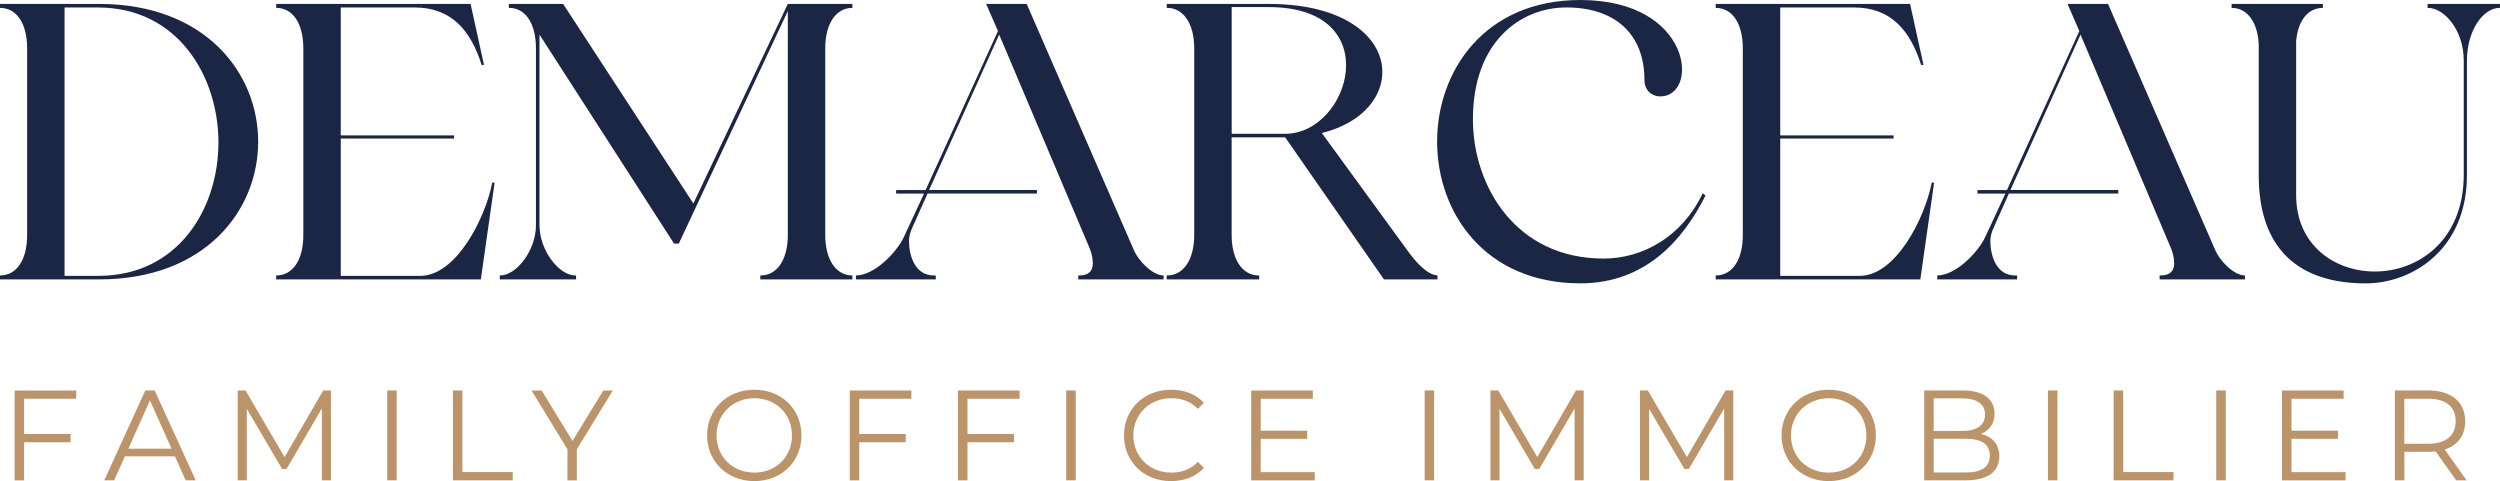<?xml version="1.0" encoding="UTF-8"?>
<svg xmlns="http://www.w3.org/2000/svg" id="Calque_2" data-name="Calque 2" viewBox="0 0 571.23 109.93">
  <defs>
    <style>
      .cls-1 {
        fill: #bc9469;
      }

      .cls-1, .cls-2 {
        stroke-width: 0px;
      }

      .cls-2 {
        fill: #1b2645;
      }
    </style>
  </defs>
  <g id="Calque_1-2" data-name="Calque 1">
    <g>
      <g id="Calque_1-2" data-name="Calque 1-2">
        <g>
          <path class="cls-2" d="m58.99,32.37c0,15.74-12.14,31.47-36.33,31.47H0v-.9c3.78,0,6.2-3.51,6.2-9.26V11.06C6.2,5.31,3.78,1.8,0,1.8v-.9h22.66c24.19,0,36.33,15.74,36.33,31.47Zm-36.51,30.66c18.25,0,27.43-15.38,27.43-30.48S40.64,1.71,22.39,1.71h-7.64v61.33h7.73Z"></path>
          <path class="cls-2" d="m113.02,41.72l-3.15,22.12h-46.76v-.9c3.78,0,6.2-3.51,6.2-9.26V11.06c0-5.75-2.43-9.26-6.2-9.26v-.9h44.42l3.06,13.94h-.54c-2.52-8-7.01-13.13-15.29-13.13h-16.9v29.22h25.9v.72h-25.9v31.38h18.16c8.18,0,14.84-13.04,16.46-21.31h.54Z"></path>
          <path class="cls-2" d="m123.27,7.91v43.52c0,5.85,4.5,11.51,8.18,11.51h.18v.9h-17.44v-.9h.09c3.69,0,8.18-5.66,8.18-11.51V11.06c0-5.75-2.43-9.26-6.11-9.26h-.09v-.9h12.41l29.76,45.59L180.01.9h14.75v.9c-3.69,0-6.2,3.51-6.2,9.26v42.62c0,5.75,2.52,9.26,6.2,9.26v.9h-21.04v-.9h.09c3.69,0,6.2-3.51,6.2-9.26V2.52l-24.91,53.14h-1.08L123.27,7.91Z"></path>
          <path class="cls-2" d="m208.6,51.7c-.63,1.26-.9,2.43-.9,3.33,0,3.06,1.17,7.91,5.67,7.91h.45v.9h-18.25v-.9c4.23,0,9.35-5.31,10.97-8.81l4.59-9.89h-6.38v-.81h6.74l16.54-36.33-2.7-6.2h9.26l24.55,56.38c.99,2.25,4.14,5.66,6.74,5.66v.9h-19.51v-.9h.27c2.25,0,3.06-1.17,3.06-2.79,0-1.26-.36-2.7-.99-4.05l-20.41-48.2-16.01,35.52h24.64v.81h-25l-3.33,7.46h0Z"></path>
          <path class="cls-2" d="m266.59,1.8v-.9h23.29c31.29,0,33,24.37,12.14,29.49l19.6,26.89c1.44,1.98,4.32,5.66,7.01,5.66h-.18v.9h-12.23l-22.57-32.46h-12.23v22.3c0,5.75,2.52,9.26,6.2,9.26h.09v.9h-21.13v-.9h.09c3.69,0,6.2-3.51,6.2-9.26V11.06c0-5.75-2.52-9.26-6.2-9.26h-.09,0Zm27.07,28.77c14.84,0,23.38-28.95-3.78-28.95h-8.45v28.95h12.23Z"></path>
          <path class="cls-2" d="m357.86,1.71c-10.43,0-21.31,7.82-21.31,25.54,0,15.29,9.8,31.83,29.85,31.83,8.99,0,17.98-5.04,22.66-14.93l.63.54c-5.04,9.98-13.58,20.05-28.59,20.05-21.85,0-32.73-16.19-32.73-32.37S339.24,0,361.09,0c25.72,0,27.25,22.03,18.25,22.03-1.89,0-3.6-1.35-3.6-3.78,0-10.16-6.38-16.55-17.89-16.55h.01Z"></path>
          <path class="cls-2" d="m441.93,41.72l-3.15,22.12h-46.76v-.9c3.78,0,6.2-3.51,6.2-9.26V11.06c0-5.75-2.43-9.26-6.2-9.26v-.9h44.42l3.06,13.94h-.54c-2.52-8-7.01-13.13-15.29-13.13h-16.9v29.22h25.9v.72h-25.9v31.38h18.16c8.18,0,14.84-13.04,16.46-21.31h.54Z"></path>
          <path class="cls-2" d="m455.68,51.7c-.63,1.26-.9,2.43-.9,3.33,0,3.06,1.17,7.91,5.67,7.91h.45v.9h-18.25v-.9c4.23,0,9.35-5.31,10.97-8.81l4.59-9.89h-6.38v-.81h6.74l16.54-36.33-2.7-6.2h9.26l24.55,56.38c.99,2.25,4.14,5.66,6.74,5.66v.9h-19.51v-.9h.27c2.25,0,3.06-1.17,3.06-2.79,0-1.26-.36-2.7-.99-4.05l-20.41-48.2-16.01,35.52h24.64v.81h-25l-3.33,7.46h0Z"></path>
          <path class="cls-2" d="m563.67,13.85v26.17c0,17.08-12.59,24.73-23.11,24.73-15.11,0-24.46-7.64-24.46-24.73V10.07c-.27-5.13-2.7-8.27-6.2-8.27v-.9h20.86v.9c-3.33,0-5.67,2.79-6.11,7.55v35.25c0,11.42,8.81,17.44,17.98,17.44,9.98,0,20.32-7.19,20.32-22.12V13.85c0-7.01-4.5-12.05-8.18-12.05h-.09v-.9h16.55v.9h-.09c-3.69,0-7.46,5.04-7.46,12.05h0Z"></path>
        </g>
      </g>
      <g>
        <path class="cls-1" d="m5.51,91.1v8.07h10.62v1.88H5.51v8.71h-2.17v-20.53h14.08v1.88H5.51Z"></path>
        <path class="cls-1" d="m39.98,104.27h-11.44l-2.46,5.48h-2.26l9.38-20.53h2.14l9.38,20.53h-2.29l-2.46-5.48Zm-.79-1.76l-4.93-11.03-4.93,11.03h9.85Z"></path>
        <path class="cls-1" d="m75.62,89.22v20.53h-2.08v-16.42l-8.06,13.81h-1.03l-8.06-13.72v16.33h-2.08v-20.53h1.79l8.92,15.22,8.83-15.22h1.79Z"></path>
        <path class="cls-1" d="m88.47,89.22h2.17v20.53h-2.17v-20.53Z"></path>
        <path class="cls-1" d="m103.49,89.22h2.17v18.65h11.5v1.88h-13.67v-20.53Z"></path>
        <path class="cls-1" d="m131.8,102.66v7.1h-2.14v-7.1l-8.21-13.43h2.32l7.04,11.53,7.04-11.53h2.17l-8.21,13.43Z"></path>
        <path class="cls-1" d="m161.57,99.49c0-5.98,4.58-10.44,10.79-10.44s10.76,4.43,10.76,10.44-4.6,10.44-10.76,10.44-10.79-4.46-10.79-10.44Zm19.39,0c0-4.9-3.67-8.5-8.59-8.5s-8.65,3.61-8.65,8.5,3.7,8.5,8.65,8.5,8.59-3.61,8.59-8.5Z"></path>
        <path class="cls-1" d="m196.33,91.1v8.07h10.62v1.88h-10.62v8.71h-2.17v-20.53h14.08v1.88h-11.91Z"></path>
        <path class="cls-1" d="m221.06,91.1v8.07h10.62v1.88h-10.62v8.71h-2.17v-20.53h14.08v1.88h-11.91Z"></path>
        <path class="cls-1" d="m243.62,89.22h2.17v20.53h-2.17v-20.53Z"></path>
        <path class="cls-1" d="m256.82,99.49c0-6.01,4.58-10.44,10.76-10.44,2.99,0,5.69,1,7.51,2.99l-1.38,1.38c-1.67-1.7-3.72-2.43-6.07-2.43-4.96,0-8.68,3.64-8.68,8.5s3.72,8.5,8.68,8.5c2.35,0,4.4-.73,6.07-2.46l1.38,1.38c-1.82,1.99-4.52,3.02-7.54,3.02-6.16,0-10.73-4.43-10.73-10.44Z"></path>
        <path class="cls-1" d="m300.41,107.88v1.88h-14.52v-20.53h14.08v1.88h-11.91v7.3h10.62v1.85h-10.62v7.62h12.35Z"></path>
        <path class="cls-1" d="m325.52,89.22h2.17v20.53h-2.17v-20.53Z"></path>
        <path class="cls-1" d="m361.86,89.22v20.53h-2.08v-16.42l-8.06,13.81h-1.03l-8.06-13.72v16.33h-2.08v-20.53h1.79l8.92,15.22,8.83-15.22h1.79Z"></path>
        <path class="cls-1" d="m396.04,89.22v20.53h-2.08v-16.42l-8.06,13.81h-1.03l-8.06-13.72v16.33h-2.08v-20.53h1.79l8.92,15.22,8.83-15.22h1.79Z"></path>
        <path class="cls-1" d="m407.07,99.49c0-5.98,4.58-10.44,10.79-10.44s10.76,4.43,10.76,10.44-4.6,10.44-10.76,10.44-10.79-4.46-10.79-10.44Zm19.39,0c0-4.9-3.67-8.5-8.59-8.5s-8.65,3.61-8.65,8.5,3.7,8.5,8.65,8.5,8.59-3.61,8.59-8.5Z"></path>
        <path class="cls-1" d="m456.82,104.27c0,3.49-2.58,5.48-7.71,5.48h-9.44v-20.53h8.86c4.58,0,7.21,1.94,7.21,5.28,0,2.35-1.26,3.9-3.14,4.66,2.64.59,4.22,2.32,4.22,5.1Zm-14.99-13.26v7.45h6.54c3.28,0,5.19-1.26,5.19-3.72s-1.91-3.72-5.19-3.72h-6.54Zm12.82,13.08c0-2.67-1.96-3.84-5.57-3.84h-7.24v7.71h7.24c3.61,0,5.57-1.17,5.57-3.87Z"></path>
        <path class="cls-1" d="m467.94,89.22h2.17v20.53h-2.17v-20.53Z"></path>
        <path class="cls-1" d="m482.96,89.22h2.17v18.65h11.5v1.88h-13.67v-20.53Z"></path>
        <path class="cls-1" d="m506.4,89.22h2.17v20.53h-2.17v-20.53Z"></path>
        <path class="cls-1" d="m535.94,107.88v1.88h-14.52v-20.53h14.08v1.88h-11.91v7.3h10.62v1.85h-10.62v7.62h12.35Z"></path>
        <path class="cls-1" d="m561.22,109.75l-4.69-6.6c-.53.06-1.06.09-1.64.09h-5.51v6.51h-2.17v-20.53h7.68c5.22,0,8.39,2.64,8.39,7.04,0,3.23-1.7,5.48-4.69,6.45l5.02,7.04h-2.38Zm-.12-13.49c0-3.29-2.17-5.16-6.28-5.16h-5.45v10.29h5.45c4.11,0,6.28-1.91,6.28-5.13Z"></path>
      </g>
    </g>
  </g>
</svg>
